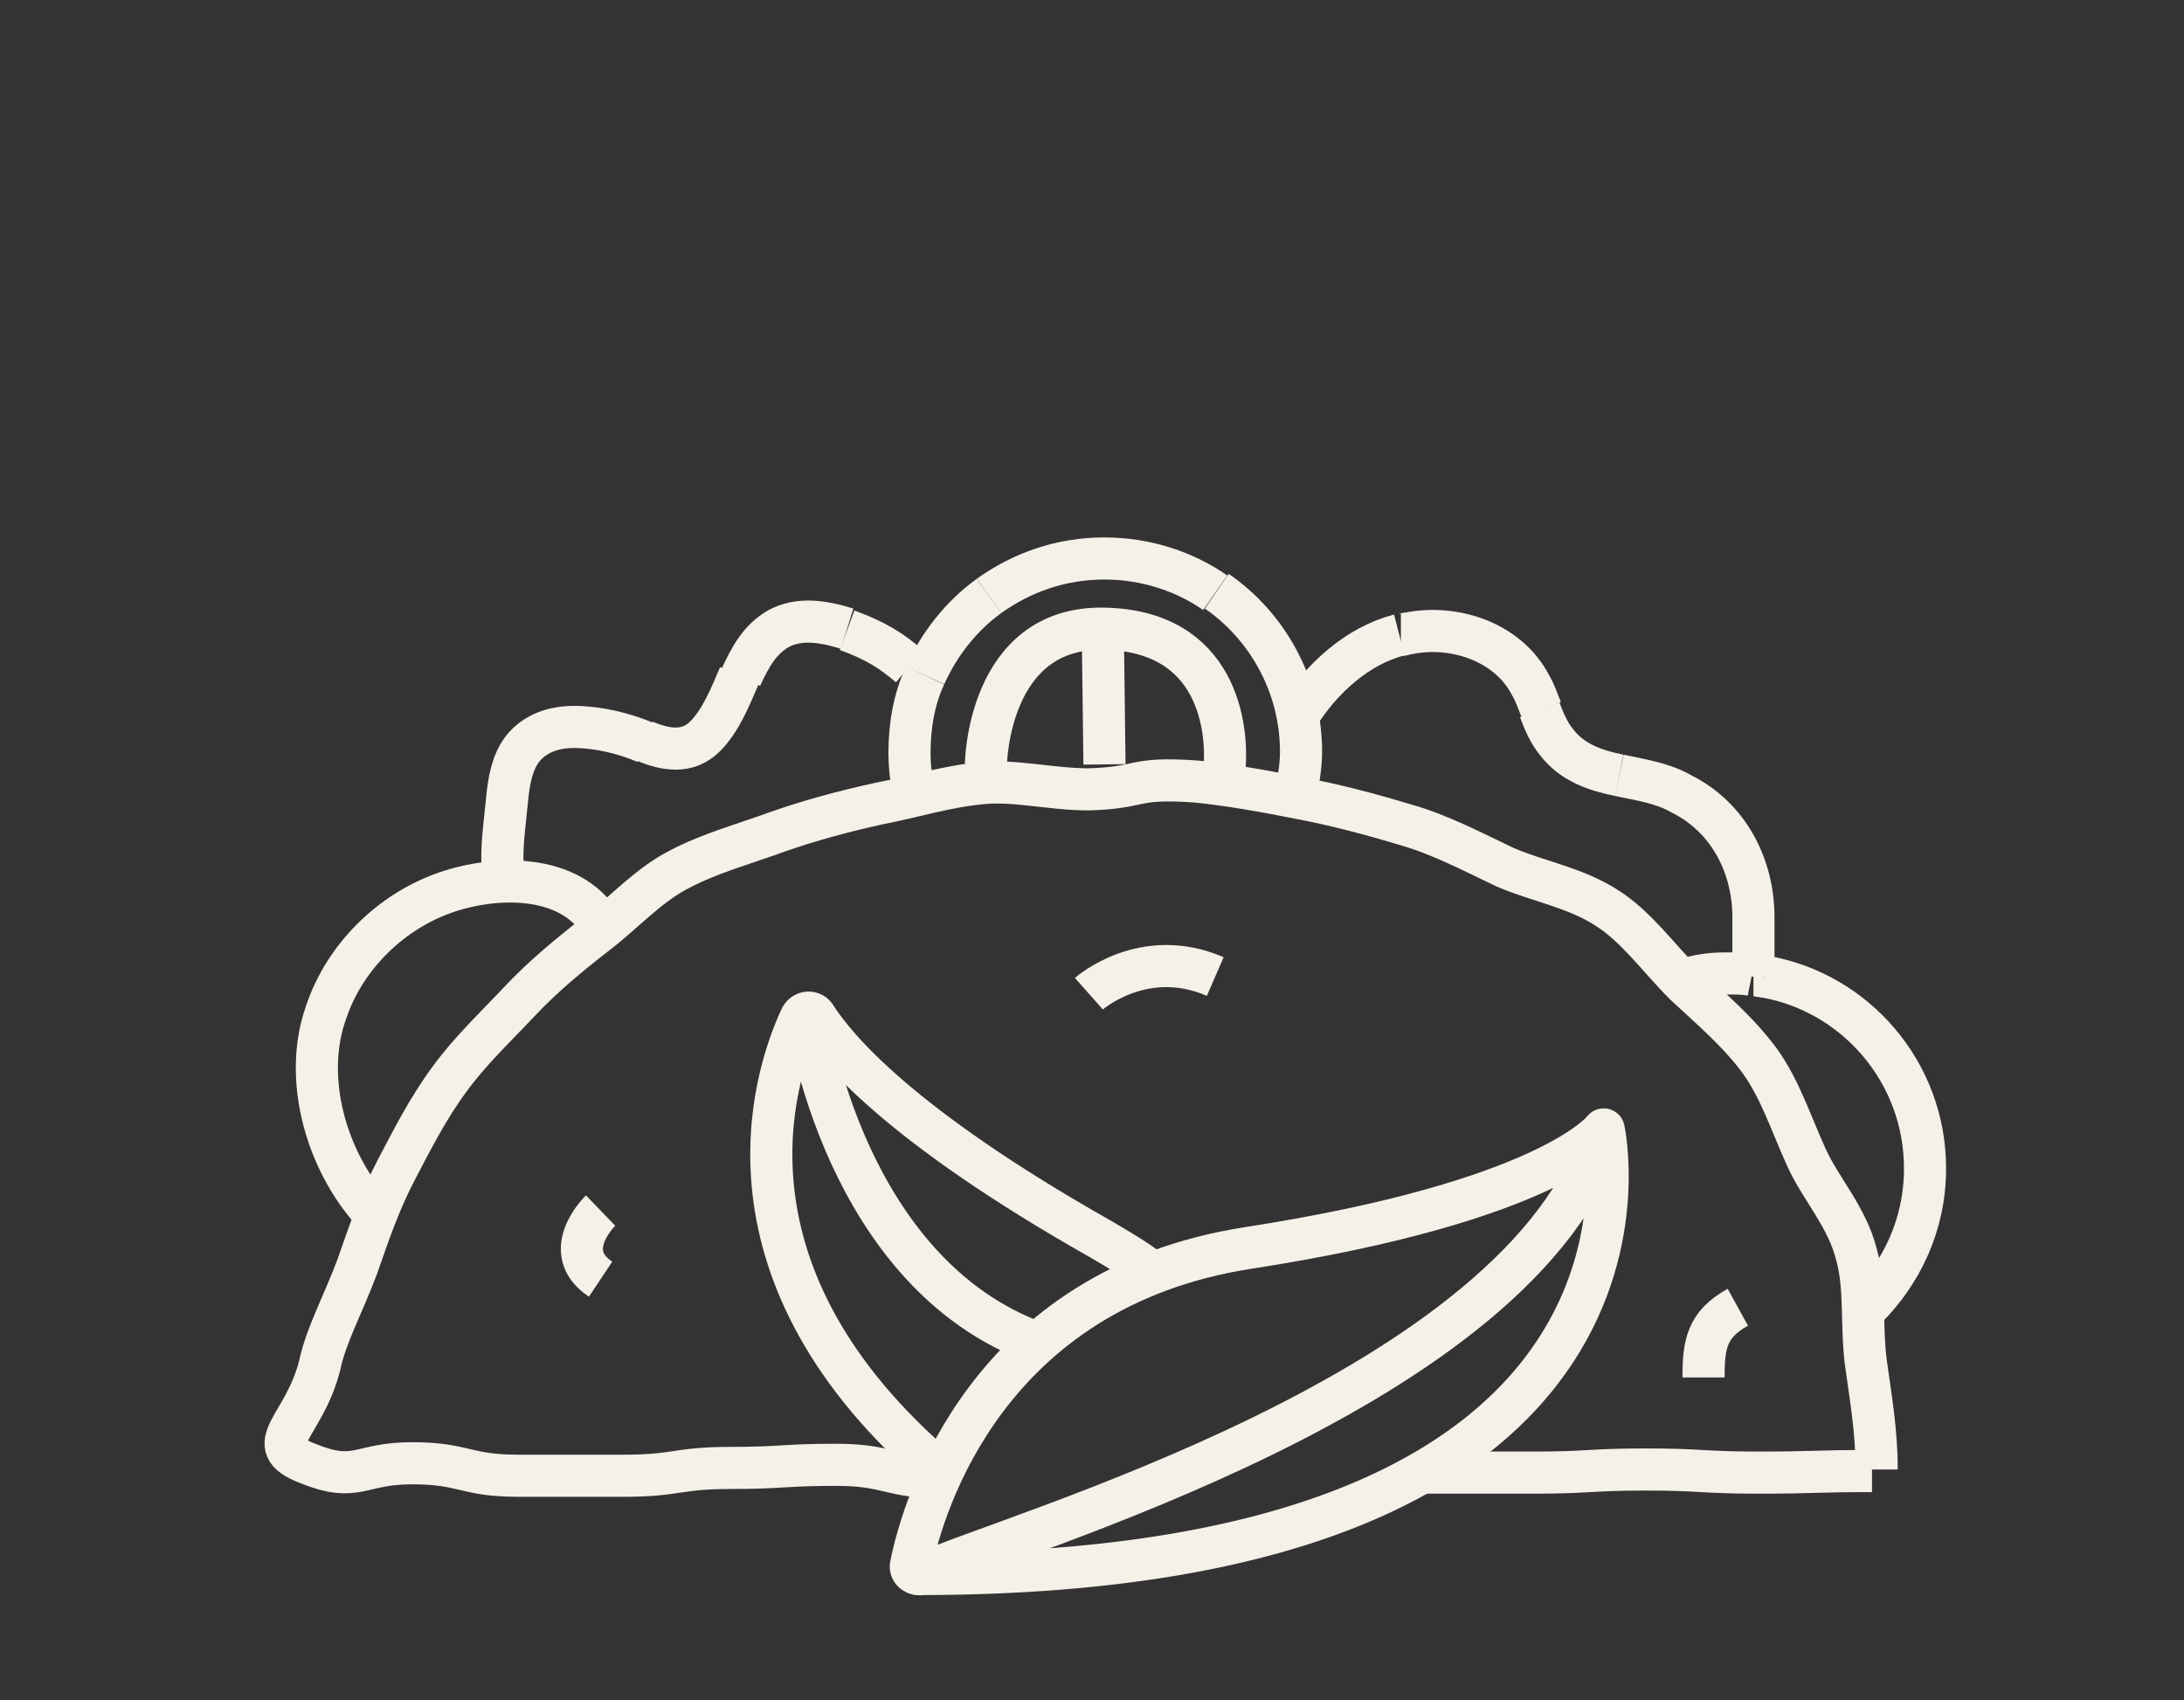 <svg xml:space="preserve" style="enable-background:new 0 0 140 109;" viewBox="0 0 140 109" y="0px" x="0px" xmlns:xlink="http://www.w3.org/1999/xlink" xmlns="http://www.w3.org/2000/svg" id="Capa_1" version="1.1">
<rect x="0" y="0" width="140" height="109" fill="#333333" stroke="none"/>
<style type="text/css">
	.st0{fill:none;stroke:#F5F1E8;stroke-width:2.7;stroke-linejoin:round;stroke-miterlimit:10;}
</style>
<g>
	<g>
		<g>
			<g>
				<path d="M60.4,94.7c-3.4,0-3.4-0.8-6.8-0.8c-3.4,0-3.4,0.2-6.8,0.2c-3.4,0-3.4,0.5-6.8,0.5c-3.4,0-3.4,0-6.8,0
					c-3.4,0-3.4-0.8-6.8-0.8s-3.5,1.3-6.7,0c-3.1-1.2-0.2-2.3,0.8-6.3c0.4-1.9,1.5-3.9,2.4-6.3c0.7-2,1.4-4.1,2.5-6.2
					c1-1.9,2-3.9,3.4-5.8c1.3-1.8,2.9-3.3,4.5-5c1.5-1.6,3.2-3,5-4.4c1.7-1.3,3.3-3.1,5.3-4.1c1.9-1,4.1-1.6,6.3-2.4
					c2-0.7,4.2-1.3,6.5-1.8c2.1-0.4,4.3-1.1,6.6-1.3c2.1-0.2,4.4,0.4,6.8,0.4c3.5-0.1,2.7-0.8,6.9-0.5c2,0.2,4.3,0.6,6.8,1.1
					c2.1,0.4,4.4,1,6.7,1.7c2.1,0.6,4.2,1.7,6.3,2.7c2.1,0.9,4.5,1.3,6.5,2.6c1.9,1.2,3.3,3.2,5,4.9c1.6,1.5,3.4,3,4.8,4.9
					c1.3,1.8,2,4,3,6.2c0.9,2,2.6,3.8,3.2,6.2c0.6,2.1,0.3,4.5,0.6,6.9c0.3,2.2,0.7,4.4,0.7,6.9" class="st0"></path>
			</g>
			<g>
				<path d="M120,94.3c0,0-0.1,0-0.1,0c-3.6,0-3.6,0.1-7.2,0.1c-3.6,0-3.6-0.2-7.2-0.2c-3.6,0-3.6,0.2-7.2,0.2
					c-3.6,0-3.6,0-7.2,0" class="st0"></path>
			</g>
			<path d="M63.4,38.2c2.1-1.5,4.6-2.4,7.4-2.4c2.6,0,5.1,0.8,7.1,2.2" class="st0"></path>
			<path d="M83,51.2c0.2-1,0.4-2,0.4-3c0-4.3-2.2-8.1-5.4-10.3" class="st0"></path>
			<path d="M59.3,43.3c-0.7,1.5-1,3.2-1,5c0,1.1,0.2,2.2,0.4,3.2" class="st0"></path>
			<path d="M63.4,38.2c-1.8,1.3-3.2,3.1-4.1,5.1" class="st0"></path>
			<path d="M107.9,62.8c1.1-0.3,1.7-0.4,2.9-0.4c0.5,0,1,0,1.5,0.1" class="st0"></path>
			<path d="M119.6,83.9c-0.1,0.1-0.3,0.3-0.4,0.4" class="st0"></path>
			<path d="M112.4,62.5c0.2,0,0.5,0.1,0.7,0.1" class="st0"></path>
			<path d="M119.6,83.9c2.3-2.3,3.8-5.4,3.8-9c0-6.2-4.5-11.3-10.3-12.3" class="st0"></path>
			<path d="M47.5,43.4c0.6-1.3,1.2-2.4,2.4-3.1c1.3-0.7,2.8-0.5,4.4,0" class="st0"></path>
			<path d="M32.4,56.5c-0.4-1.4-0.1-3.1,0.1-5.2c0.1-1.1,0.3-2.4,1-3.3c0.8-1,2-1.4,3.3-1.4c1.5,0,3.2,0.4,4.6,1" class="st0"></path>
			<path d="M54.3,40.4c1.9,0.7,2.8,1.3,4,2.3" class="st0"></path>
			<path d="M41.3,47.5c1.4,0.6,2.8,0.8,3.9-0.3c1-1,1.6-2.5,2.2-3.9" class="st0"></path>
			<path d="M98.7,45.5c0.3,0.8,0.6,1.5,1.1,2.1c1,1.3,2.5,1.8,4,2.1" class="st0"></path>
			<path d="M89.8,40.7c0.2,0,0.3-0.1,0.5-0.1c3-0.6,6.4,0.6,7.8,3.3c0.3,0.5,0.5,1.1,0.7,1.6" class="st0"></path>
			<path d="M103.8,49.7c1.4,0.3,2.8,0.5,4,1.2c3,1.5,4.6,4.6,4.6,7.9c0,0.8,0,2.9,0,3.8" class="st0"></path>
			<path d="M83.2,45.9c1.5-2.4,3.8-4.5,6.5-5.2" class="st0"></path>
		</g>
		<path d="M38.5,59.2c-2-3.2-6.7-3.1-9.9-2c-3.5,1.2-6.5,4.1-7.7,7.7c-1.5,4.2,0,9.5,3,12.8" class="st0"></path>
		<path d="M59.1,100.9c50-0.1,43.7-28.5,43.7-28.5S99.4,77,80,80c-16.7,2.6-20.8,16.4-21.6,20.3
			C58.3,100.7,58.7,101,59.1,100.9c5.3-2.5,38.6-11.7,43.7-28.5" class="st0"></path>
		<path d="M73.9,81.6c-1-0.8-2.2-1.5-3.4-2.2c-12.9-7.3-16.9-12.2-18.2-14.2c-0.2-0.4-0.8-0.4-1,0.1
			c-1.7,3.7-5.9,16.4,9.1,29.1" class="st0"></path>
		<path d="M51.8,65.3c0,0,2.3,16.3,14.7,20.8" class="st0"></path>
		<path d="M69.8,63.7c0,0,3.5-3.1,8.1-1.1" class="st0"></path>
		<path d="M38.5,77.6c0,0-2.7,2.6,0,4.4" class="st0"></path>
		<path d="M109.2,88.3c0-2.1,0.2-3.4,2.2-4.5" class="st0"></path>
	</g>
	<path d="M63.2,49c0,0,0.1-8.8,7.5-8.7s8,6.4,7.8,8.9" class="st0"></path>
	<line y2="49" x2="70.8" y1="41" x1="70.7" class="st0"></line>
</g>
</svg>
